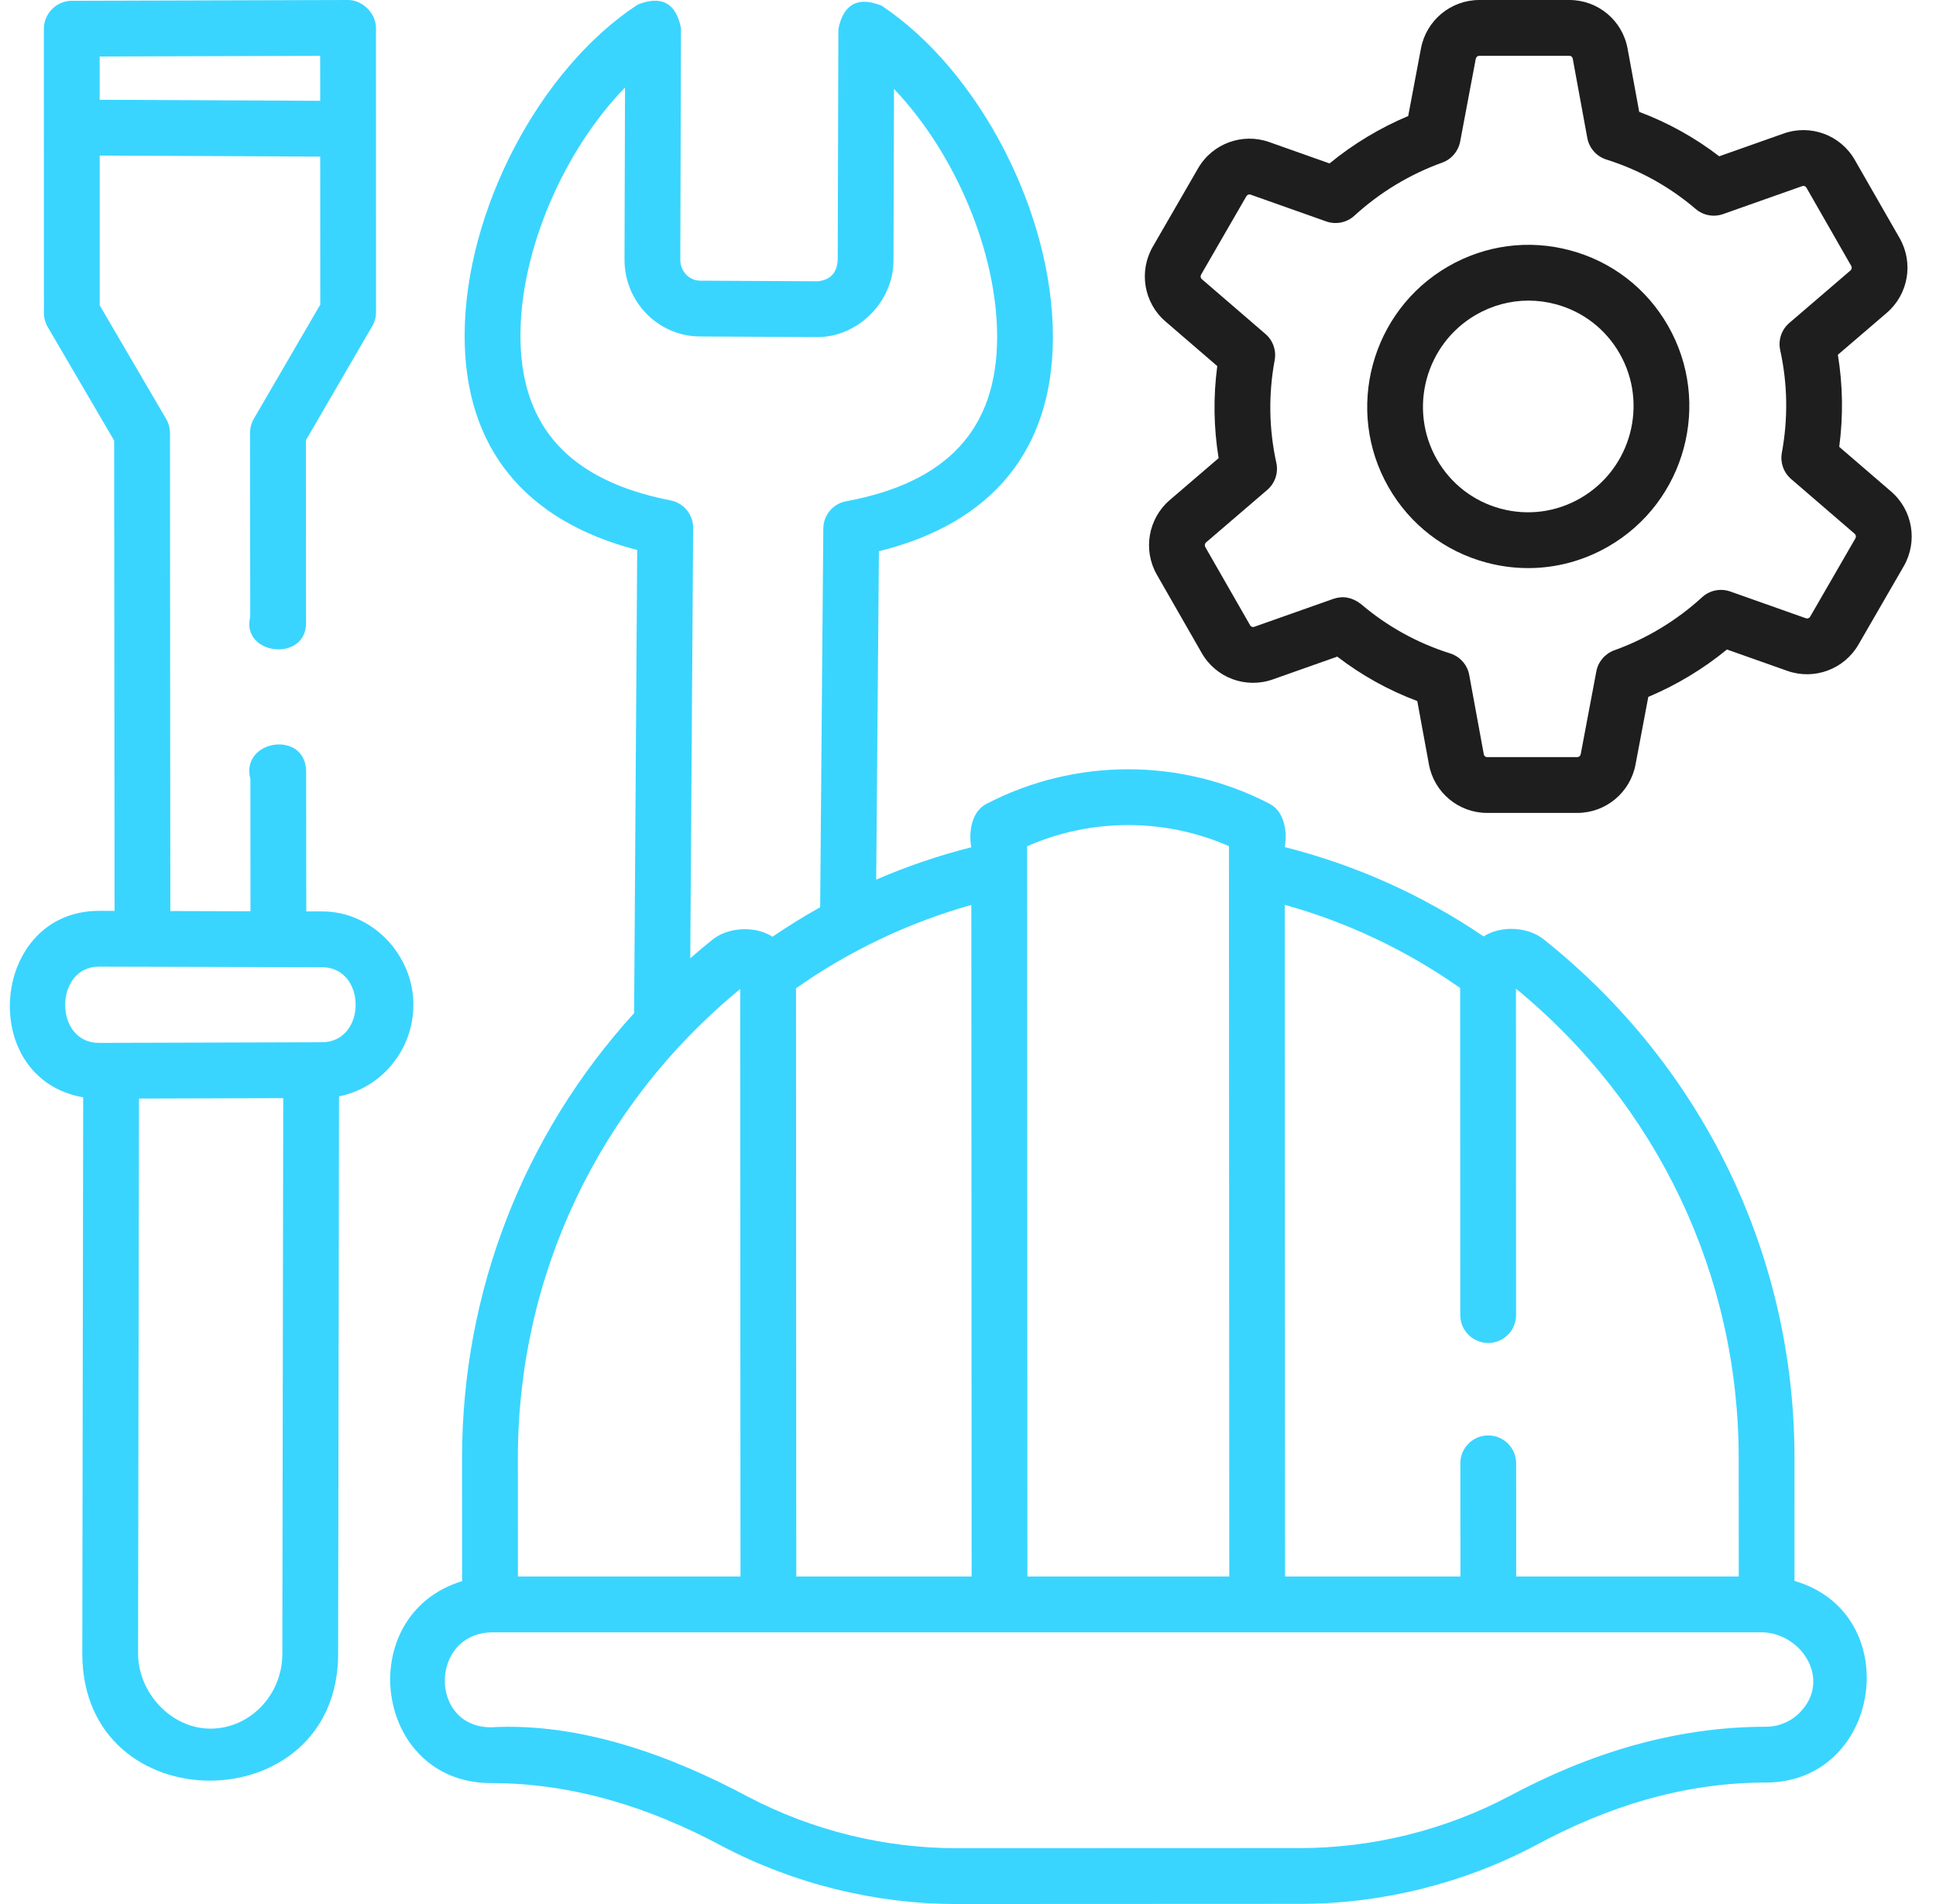 <svg width="61" height="60" viewBox="0 0 61 60" fill="none" xmlns="http://www.w3.org/2000/svg">
<g clip-path="url(#clip0_163_21206)">
<path d="M49.479 7.891C48.169 7.538 46.8 7.719 45.623 8.4C43.199 9.803 42.358 12.922 43.75 15.352C44.425 16.531 45.518 17.374 46.827 17.726C47.265 17.844 47.709 17.902 48.151 17.902C49.031 17.902 49.9 17.671 50.683 17.217C53.108 15.814 53.948 12.695 52.556 10.265C51.881 9.086 50.788 8.243 49.479 7.891ZM49.802 15.696C49.033 16.141 48.139 16.259 47.284 16.029C46.43 15.799 45.716 15.248 45.275 14.479C44.363 12.886 44.914 10.841 46.504 9.921C47.016 9.625 47.584 9.473 48.159 9.473C48.447 9.473 48.737 9.511 49.022 9.588C49.876 9.818 50.59 10.369 51.031 11.139C51.943 12.732 51.392 14.776 49.802 15.696Z" fill="#1E1E1E"/>
<path d="M59.586 15.489L57.951 14.081C58.08 13.112 58.066 12.14 57.908 11.18L59.448 9.859C60.13 9.274 60.3 8.285 59.855 7.506L58.441 5.038C57.993 4.256 57.051 3.906 56.202 4.207L54.17 4.925C53.402 4.335 52.558 3.867 51.649 3.525L51.282 1.53C51.12 0.643 50.349 0 49.449 0C49.449 0 49.449 0 49.449 0L46.609 0C45.711 0.001 44.939 0.642 44.772 1.526L44.37 3.656C43.485 4.027 42.634 4.54 41.892 5.15L39.988 4.476C39.141 4.177 38.199 4.525 37.749 5.305L36.323 7.773C35.873 8.552 36.04 9.542 36.72 10.128L38.354 11.536C38.225 12.505 38.24 13.477 38.397 14.437L36.857 15.758C36.176 16.343 36.005 17.332 36.451 18.111L37.865 20.579C38.312 21.361 39.254 21.711 40.103 21.41L42.135 20.692C42.903 21.282 43.748 21.751 44.656 22.092L45.023 24.088C45.186 24.974 45.957 25.617 46.857 25.617L49.697 25.617C50.594 25.617 51.367 24.975 51.533 24.091L51.935 21.961C52.82 21.59 53.671 21.077 54.413 20.467L56.317 21.141C57.164 21.44 58.106 21.092 58.557 20.312L59.983 17.844C60.433 17.065 60.266 16.075 59.586 15.489ZM58.461 16.964L57.035 19.433C57.008 19.48 56.953 19.501 56.904 19.484L54.517 18.639C54.211 18.531 53.87 18.6 53.63 18.82C52.831 19.553 51.885 20.125 50.865 20.492C50.572 20.598 50.356 20.85 50.298 21.156L49.806 23.765C49.796 23.82 49.75 23.859 49.696 23.859L46.857 23.859C46.806 23.859 46.761 23.822 46.752 23.77L46.293 21.27C46.234 20.95 46.003 20.689 45.693 20.591C44.651 20.262 43.704 19.737 42.877 19.031C42.603 18.822 42.315 18.769 42.013 18.871L39.517 19.753C39.469 19.77 39.416 19.751 39.39 19.705L37.976 17.238C37.949 17.19 37.96 17.128 38.002 17.092L39.928 15.439C40.174 15.228 40.284 14.9 40.215 14.584C39.981 13.518 39.963 12.43 40.163 11.349C40.22 11.042 40.109 10.728 39.872 10.524L37.867 8.796C37.826 8.761 37.817 8.701 37.845 8.653L39.271 6.184C39.298 6.138 39.353 6.116 39.402 6.133L41.788 6.978C42.094 7.086 42.436 7.016 42.675 6.797C43.475 6.064 44.42 5.492 45.441 5.125C45.734 5.019 45.949 4.767 46.007 4.461L46.499 1.852C46.51 1.797 46.556 1.758 46.609 1.758H49.449C49.5 1.758 49.544 1.795 49.554 1.847L50.013 4.347C50.072 4.667 50.303 4.929 50.613 5.027C51.654 5.355 52.602 5.88 53.429 6.586C53.667 6.79 53.996 6.851 54.292 6.746L56.788 5.864C56.837 5.847 56.889 5.867 56.916 5.912L58.329 8.38C58.357 8.428 58.346 8.489 58.303 8.525L56.377 10.178C56.132 10.389 56.022 10.717 56.091 11.033C56.325 12.099 56.342 13.187 56.143 14.268C56.086 14.575 56.197 14.889 56.433 15.093L58.438 16.821C58.479 16.856 58.488 16.916 58.461 16.964Z" fill="#1E1E1E"/>
<path d="M13.025 31.655C13.025 30.094 11.729 28.714 10.145 28.721L9.65 28.72L9.646 24.324C9.645 22.989 7.563 23.304 7.889 24.549L7.892 28.716C7.051 28.713 6.209 28.711 5.367 28.709L5.355 13.645C5.355 13.489 5.313 13.336 5.235 13.202L3.142 9.623L3.141 4.902L10.089 4.935L10.091 9.599L7.999 13.194C7.921 13.329 7.879 13.482 7.879 13.637L7.884 19.432C7.59 20.655 9.643 20.871 9.642 19.639L9.638 13.873L11.729 10.278C11.807 10.144 11.848 9.991 11.848 9.836L11.846 0.879C11.846 0.425 11.428 0 10.965 0L2.258 0.025C1.781 0.027 1.383 0.426 1.382 0.902L1.384 9.862C1.384 10.018 1.426 10.171 1.504 10.305L3.597 13.884L3.61 28.704L3.114 28.703C-0.308 28.713 -0.744 33.992 2.621 34.579L2.593 52.1C2.585 57.467 10.646 57.426 10.654 52.121L10.682 34.548C12.015 34.287 13.026 33.088 13.025 31.655ZM3.14 3.144L3.14 1.781L10.088 1.76L10.089 3.177L3.14 3.144ZM6.634 54.474C5.381 54.474 4.349 53.33 4.35 52.103L4.379 34.618L8.924 34.605L8.896 52.118C8.894 53.413 7.879 54.47 6.634 54.474ZM10.141 32.844L3.115 32.864C1.694 32.864 1.706 30.465 3.114 30.461L10.145 30.479C11.555 30.479 11.565 32.84 10.141 32.844Z" fill="#39d5ff"/>
<path d="M56.542 49.818L56.541 45.931C56.538 39.551 53.657 33.598 48.636 29.599C48.135 29.2 47.289 29.159 46.746 29.509C44.828 28.207 42.726 27.262 40.48 26.694C40.568 26.222 40.473 25.573 40.006 25.331C37.21 23.878 33.871 23.879 31.077 25.334C30.61 25.577 30.515 26.227 30.604 26.699C29.573 26.96 28.573 27.301 27.607 27.719L27.693 17.371C31.274 16.483 33.165 14.169 33.175 10.643C33.187 6.737 30.868 2.239 27.782 0.181C27.036 -0.121 26.581 0.122 26.416 0.91L26.395 8.215C26.363 8.608 26.154 8.824 25.768 8.864L22.061 8.845C21.715 8.844 21.434 8.548 21.435 8.186L21.456 0.881C21.297 0.094 20.843 -0.152 20.096 0.143C16.997 2.171 14.652 6.647 14.64 10.554C14.63 14.077 16.506 16.408 20.077 17.332L19.98 31.926C16.502 35.748 14.557 40.705 14.559 45.949L14.561 49.825C11.095 50.883 11.766 56.189 15.471 56.189C18.063 56.189 20.487 56.96 22.75 58.175C25.023 59.369 27.581 60 30.15 60H30.157L40.955 59.995C43.526 59.994 46.087 59.361 48.36 58.164C50.621 56.935 53.044 56.173 55.637 56.172C59.291 56.171 60.066 50.847 56.542 49.818ZM46.007 31.134L46.011 41.442C46.012 41.927 46.405 42.32 46.89 42.32H46.891C47.376 42.32 47.769 41.926 47.769 41.441L47.765 31.155C52.226 34.817 54.78 40.186 54.783 45.932L54.785 49.68H47.773L47.771 46.113C47.771 45.627 47.377 45.234 46.892 45.234C46.892 45.234 46.892 45.234 46.892 45.234C46.406 45.234 46.013 45.628 46.013 46.113L46.015 49.68H40.489L40.48 28.513C42.462 29.066 44.315 29.945 46.007 31.134ZM38.722 26.664L38.732 49.68H32.372L32.362 26.667C34.386 25.778 36.697 25.777 38.722 26.664ZM30.614 49.68H25.089L25.081 31.143C26.754 29.965 28.635 29.069 30.605 28.517L30.614 49.68ZM16.398 10.559C16.406 7.854 17.773 4.737 19.693 2.757L19.677 8.181C19.674 9.51 20.739 10.597 22.053 10.603L25.76 10.622C27.041 10.622 28.149 9.498 28.152 8.22L28.168 2.802C30.077 4.802 31.426 7.932 31.418 10.638C31.41 13.517 29.853 15.205 26.66 15.796C26.246 15.873 25.945 16.232 25.941 16.653L25.842 28.59C25.33 28.875 24.829 29.186 24.34 29.518C23.798 29.169 22.951 29.21 22.45 29.61C22.211 29.801 21.979 29.997 21.749 30.197L21.84 16.637C21.842 16.215 21.544 15.85 21.129 15.769C17.937 15.145 16.39 13.44 16.398 10.559ZM23.323 31.165L23.331 49.68H16.319L16.317 45.948C16.315 40.202 18.864 34.831 23.323 31.165ZM56.721 53.954C56.435 54.251 56.049 54.414 55.636 54.414C52.762 54.415 50.054 55.259 47.541 56.609C45.519 57.673 43.242 58.237 40.955 58.238L30.156 58.242C30.154 58.242 30.152 58.242 30.15 58.242C27.865 58.242 25.589 57.681 23.568 56.619C21.134 55.317 18.282 54.275 15.471 54.431C13.501 54.431 13.54 51.439 15.532 51.438H24.21H31.493H39.611H46.894H55.572C56.811 51.512 57.689 52.953 56.721 53.954Z" fill="#39d5ff"/>
</g>
<defs>
<clipPath id="clip0_163_21206">
<rect width="60" height="60" fill="white" transform="translate(0.272)"/>
</clipPath>
</defs>
</svg>
